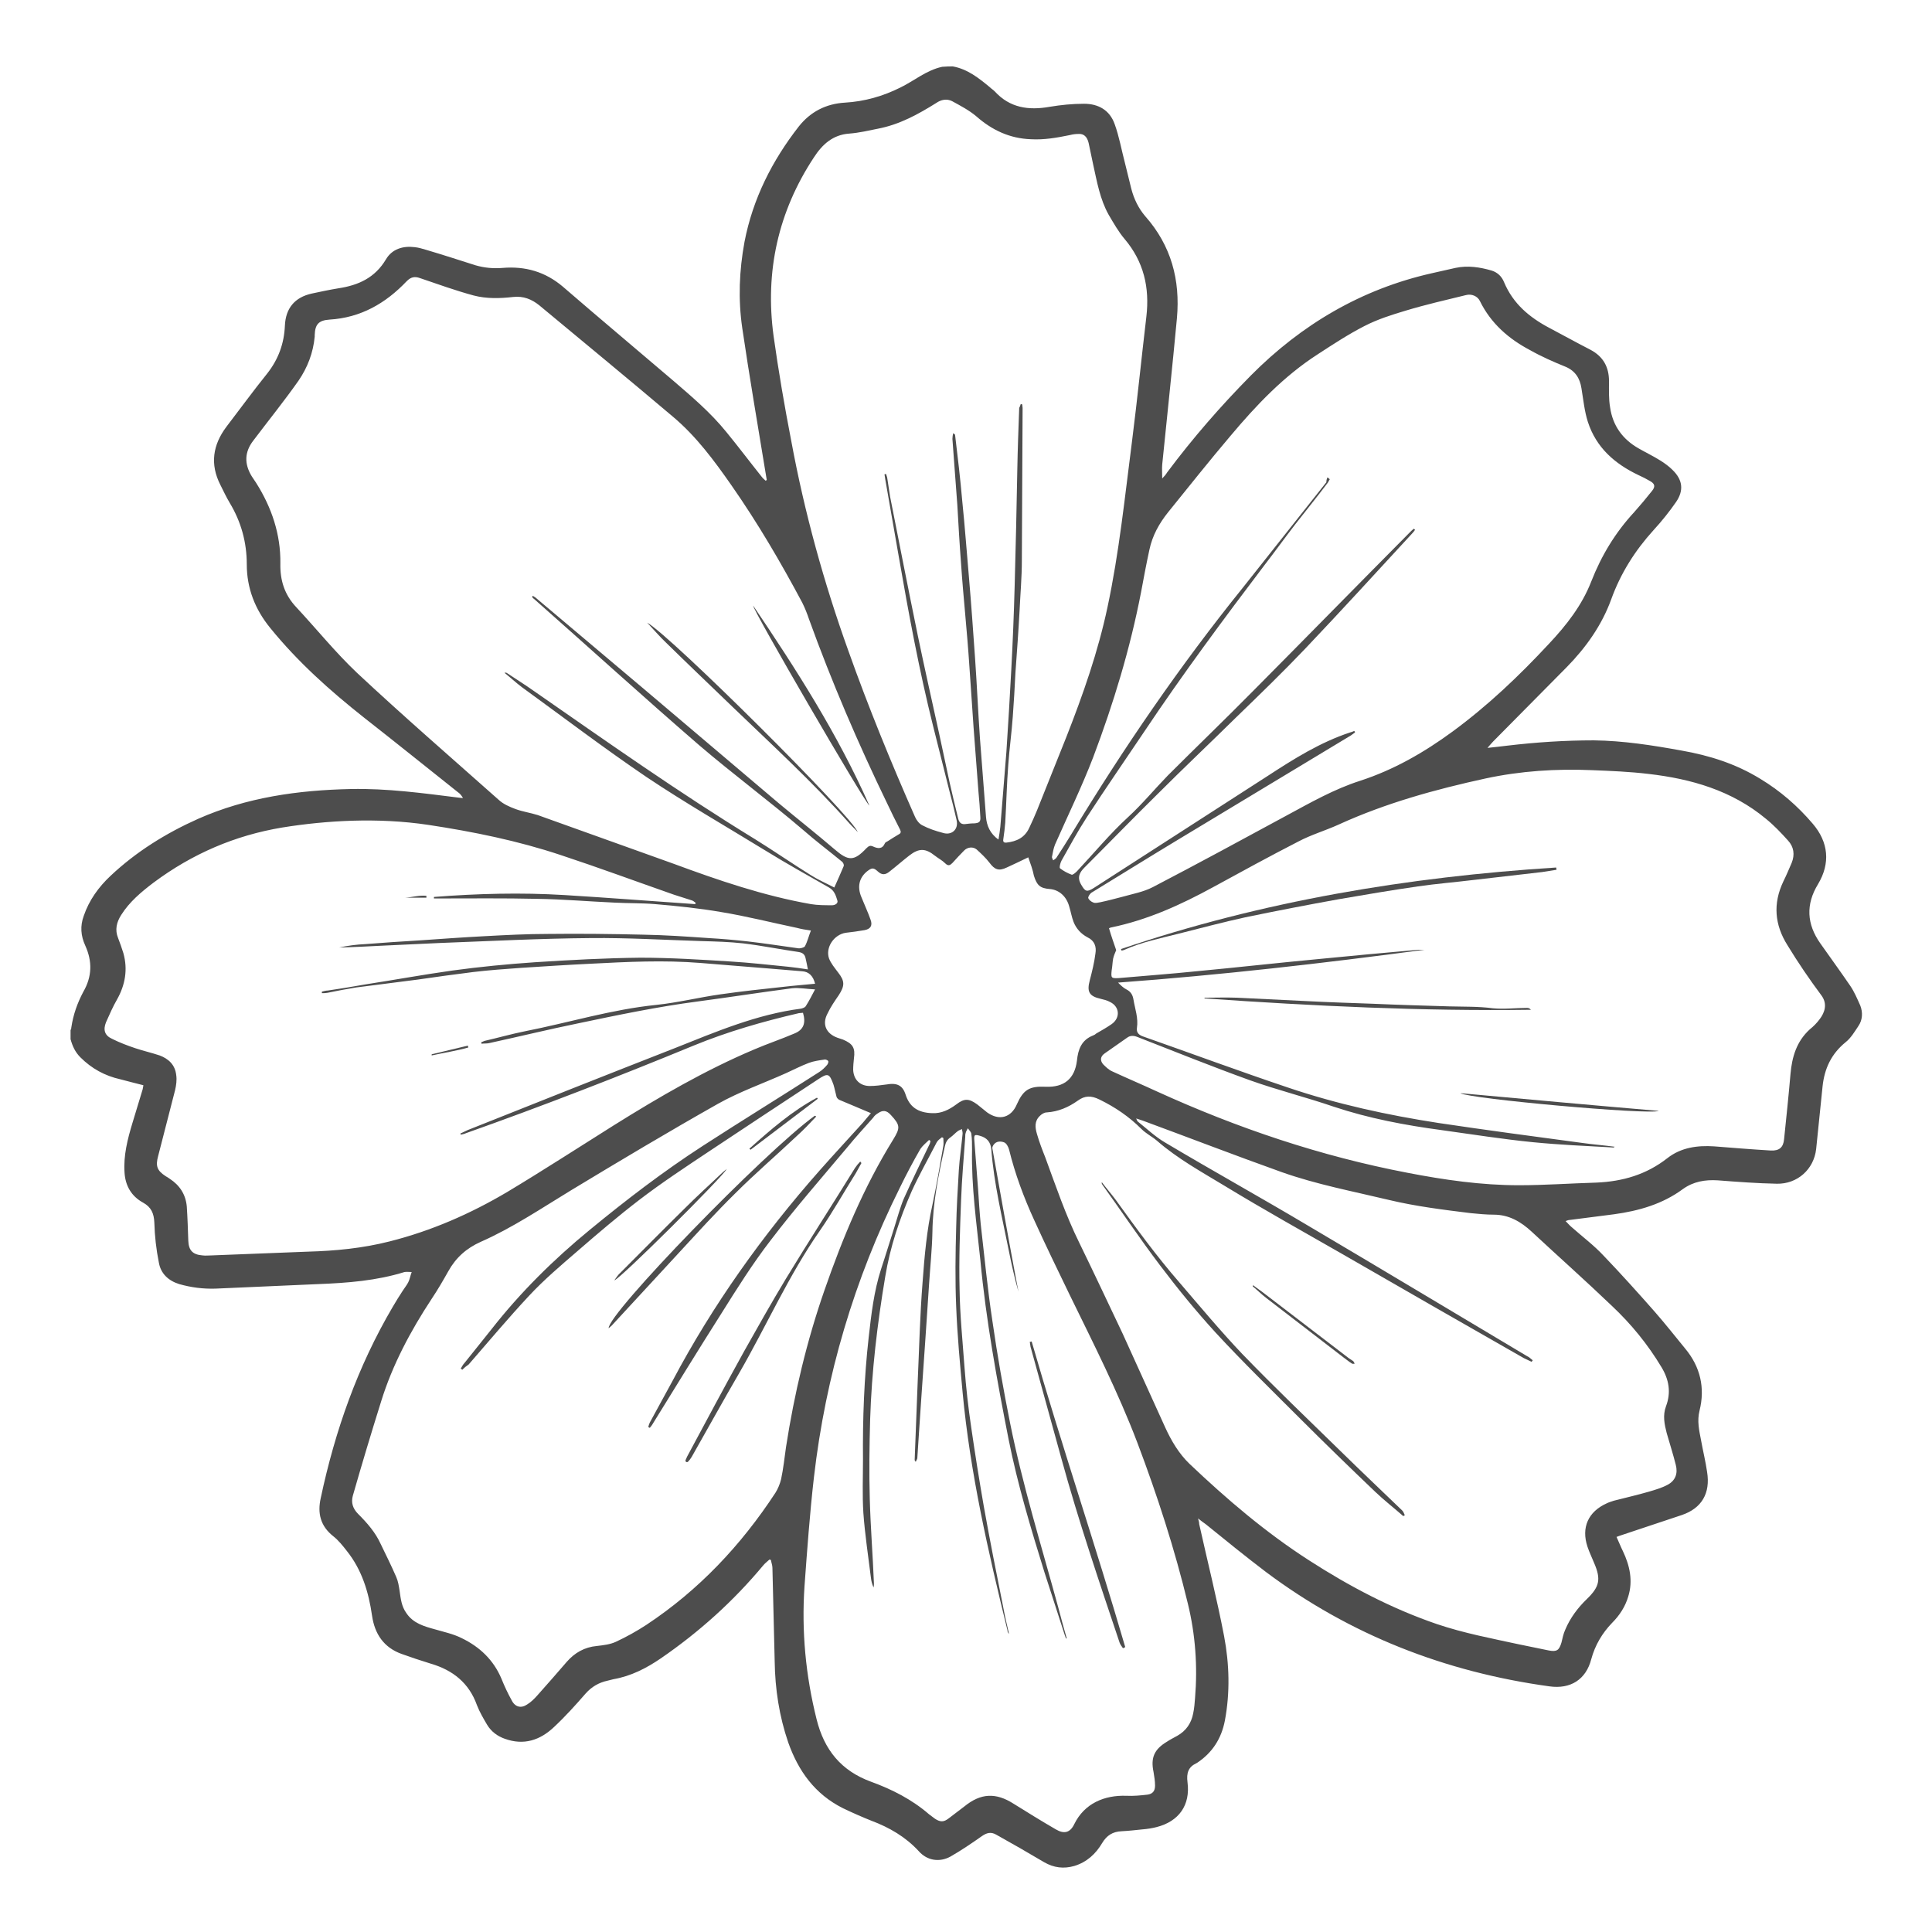 <svg xmlns:xlink="http://www.w3.org/1999/xlink" version="1.1" xmlns="http://www.w3.org/2000/svg" width="300" viewBox="0 0 512 512" height="300" id="Layer_1"><g transform="matrix(1,0,0,1,0,0)" height="100%" width="100%"><g><path stroke-opacity="1" stroke="none" data-original-color="#000000ff" fill-opacity="1" fill="#4d4d4d" d="m252.5 17.6c3.9.7 6.9 3.1 9.8 5.5.4.4.9.7 1.3 1.1 4 4.4 9 5.1 14.6 4.1 3-.5 6-.8 9.1-.8 3.8 0 6.8 1.7 8.1 5.4 1.2 3.3 1.8 6.8 2.7 10.2.6 2.3 1.1 4.6 1.7 6.9.7 2.7 1.9 5.2 3.7 7.3 6.9 7.8 9.3 16.9 8.4 27-1.2 12.9-2.6 25.9-3.9 38.8-.1 1.1 0 2.2 0 3.7.6-.6 1-1.1 1.3-1.6 6.8-9.1 14.2-17.6 22.2-25.7 13.4-13.5 29.3-22.9 48-27.1 2.1-.5 4.1-.9 6.2-1.4 3.3-.7 6.5-.2 9.6.7 1.6.5 2.7 1.6 3.3 3.1 2.4 5.7 6.7 9.3 12 12.1 3.6 1.9 7.2 3.9 10.9 5.8 3.4 1.8 4.9 4.6 4.9 8.3 0 2.4-.1 4.7.3 7 .7 4.8 3.3 8.4 7.5 10.8 1.9 1.1 4 2.1 5.9 3.3 1.1.7 2.2 1.5 3.1 2.4 2.7 2.6 3.1 5.4 1 8.5-1.8 2.6-3.8 5.1-6 7.5-4.9 5.4-8.7 11.4-11.2 18.3s-6.7 12.8-11.8 18c-6.5 6.6-13 13.1-19.5 19.7-.4.4-.8.9-1.5 1.7 2-.2 3.6-.4 5.3-.6 7.6-.9 15.2-1.4 22.9-1.4 7.8.1 15.5 1.3 23.2 2.7 7.4 1.3 14.4 3.5 20.9 7.5 5.3 3.2 9.9 7.2 13.9 11.9 4.2 4.9 4.7 10.5 1.4 16-3.3 5.4-3 10.6.6 15.7 2.6 3.7 5.3 7.4 7.9 11.2 1.1 1.6 1.9 3.5 2.7 5.3.7 1.8.6 3.8-.5 5.4-1 1.5-2 3.2-3.4 4.3-3.8 3.1-5.6 7-6.1 11.7-.6 5.5-1.1 11.1-1.7 16.6-.6 5.4-5 9.3-10.4 9.2-5.2-.1-10.5-.5-15.7-.9-3.3-.2-6.4.3-9.2 2.3-5.4 4-11.7 5.8-18.3 6.7-3.9.5-7.8 1-11.7 1.5-.3 0-.6.1-1.1.3.6.6 1.1 1.2 1.6 1.6 2.8 2.5 5.9 4.8 8.5 7.6 4.6 4.8 9.1 9.8 13.5 14.8 2.8 3.2 5.4 6.5 8.1 9.8 4 4.8 5.3 10.4 3.8 16.4-.7 2.8-.1 5.3.4 7.9.5 2.8 1.2 5.6 1.6 8.4.9 5.6-1.4 9.6-6.7 11.4s-10.6 3.5-15.9 5.3c-.4.1-.8.3-1.4.5.6 1.3 1.1 2.6 1.7 3.8 1.8 3.8 2.7 7.8 1.4 12-.8 2.7-2.3 5-4.3 7-2.6 2.7-4.5 5.9-5.5 9.6-1.4 5.4-5.5 8-11.1 7.2-27.6-3.8-52.8-13.6-75.1-30.3-5.4-4.1-10.7-8.4-16-12.7-.6-.4-1.1-.8-2-1.5.2.7.3 1.1.3 1.5 2.2 9.9 4.7 19.8 6.6 29.7 1.4 7.4 1.6 15 .2 22.4-.9 4.7-3.3 8.5-7.4 11.2-.1 0-.1.1-.2.1-2.1 1-2.6 2.6-2.3 5 .8 6.1-2.3 10.4-8.2 11.9-1.2.3-2.4.5-3.7.6-1.9.2-3.7.4-5.6.5-2.3.1-3.9 1.1-5.1 3.1-1.7 2.9-4.1 5.1-7.4 6.1-2.8.8-5.4.5-8-1-4.2-2.5-8.4-4.9-12.7-7.3-1.4-.8-2.5-.5-3.8.4-2.7 1.9-5.5 3.8-8.3 5.4-2.9 1.6-6.2 1.1-8.4-1.4-3.5-3.8-7.8-6.3-12.6-8.1-2.5-1-5-2.1-7.5-3.3-7.4-3.7-11.8-9.8-14.5-17.4-2.4-7-3.5-14.2-3.6-21.5-.2-8.3-.4-16.5-.6-24.8 0-.7-.3-1.4-.4-2.1-.1 0-.3-.1-.4-.1-.5.5-1.1.9-1.6 1.5-7.9 9.5-17 17.7-27.2 24.7-3.8 2.6-7.9 4.7-12.5 5.5-.5.1-1.1.3-1.6.4-2.3.5-4.2 1.6-5.8 3.4-2.7 3.1-5.4 6.1-8.4 8.9-3.7 3.5-8 4.9-13 3.1-2-.7-3.6-1.9-4.7-3.7-1-1.7-2-3.4-2.7-5.2-2.1-5.9-6.4-9.3-12.2-11-2.6-.8-5.3-1.7-7.8-2.6-4.7-1.7-7.1-5.3-7.8-10.1-.9-6.3-2.7-12.2-6.7-17.2-1.1-1.4-2.2-2.8-3.6-3.9-3.4-2.7-4.2-6.1-3.3-10.1 3.8-17.9 9.8-34.9 19.1-50.7.8-1.4 1.7-2.8 2.6-4.2.5-.8 1.1-1.5 1.5-2.3s.5-1.6.9-2.7c-.7 0-1.3-.1-1.9 0-7.4 2.3-15.1 2.9-22.9 3.2-9.1.4-18.1.8-27.2 1.2-3.3.1-6.4-.3-9.6-1.2-2.9-.9-4.9-2.8-5.4-5.7-.7-3.5-1.1-7-1.2-10.6-.1-2.4-.8-4.1-3-5.3-3.1-1.7-4.7-4.5-4.9-8-.3-4.5.8-8.8 2.1-13.1.9-3 1.8-6 2.7-8.9.1-.3.1-.7.2-1.1-2.1-.5-4.2-1.1-6.2-1.6-4-.9-7.5-2.8-10.5-5.8-1.4-1.4-2.1-3-2.6-4.8 0-.8 0-1.6 0-2.4.1-.2.2-.4.2-.7.5-3.4 1.6-6.5 3.2-9.5 2.3-4 2.4-8 .5-12.2-1.2-2.6-1.4-5.2-.4-7.9 1.4-4.1 3.9-7.6 7.1-10.6 6.8-6.4 14.7-11.3 23.2-15.1 12.9-5.7 26.5-7.6 40.5-7.9 9.6-.2 19.1 1.1 28.7 2.3.3 0 .6.1 1 .1-.4-.7-.8-1.2-1.4-1.6-8.3-6.6-16.5-13.2-24.8-19.7-9.1-7.2-17.6-14.8-24.9-23.8-4-4.9-6.2-10.5-6.2-16.8 0-5.9-1.5-11.3-4.5-16.3-.9-1.5-1.7-3.2-2.5-4.8-2.8-5.5-2-10.6 1.6-15.4 3.6-4.7 7.1-9.5 10.8-14.1 3-3.8 4.5-8 4.7-12.7.2-4.6 2.6-7.5 7.1-8.5 2.3-.5 4.7-1 7.1-1.4 5.3-.8 9.7-2.8 12.6-7.7 1.6-2.7 4.5-3.6 7.6-3.2 1 .1 2 .4 3 .7 4.4 1.3 8.7 2.7 13.1 4.1 2.4.7 4.8.9 7.2.7 6-.5 11.3 1 16 5 9.6 8.3 19.4 16.5 29 24.7 5 4.3 10.1 8.6 14.3 13.8 3.2 3.9 6.2 7.9 9.4 11.9.3.4.7.7 1 1 .1-.1.2-.1.3-.2-.1-.6-.2-1.2-.3-1.8-2.1-12.8-4.3-25.6-6.2-38.5-1.1-7.6-.8-15.2.6-22.8 2.2-11.4 7.3-21.5 14.4-30.6 3.1-3.9 7.2-6 12.2-6.3 5.2-.3 10.1-1.7 14.7-4 3.7-1.8 6.9-4.6 11.1-5.5 1.2-.1 2-.1 2.8-.1zm-111.5 140.6c.1-.1.1-.2.2-.3.3.2.7.4 1 .7 9.6 8.1 19.1 16.1 28.7 24.2 11.8 10 23.6 20 35.4 30 4.9 4.1 10 8.1 14.9 12.3 3.6 3.1 5.1 3.2 8.4-.3.6-.6 1-.8 1.7-.5 1.3.6 2.5.8 3.2-.8.1-.3.5-.4.8-.6.9-.6 1.9-1.2 2.9-1.8.6-.3.6-.7.3-1.3-1.2-2.3-2.3-4.6-3.4-6.9-7.7-15.9-14.7-32.2-20.7-48.8-.5-1.5-1.1-3-1.8-4.4-5.7-10.7-11.8-21.1-18.7-31-4.6-6.6-9.4-13.1-15.6-18.3-11.7-9.9-23.6-19.7-35.4-29.5-2-1.6-4.2-2.5-6.9-2.2-3.5.4-7.1.5-10.5-.4-4.8-1.3-9.5-3-14.2-4.6-1.4-.5-2.4-.3-3.5.8-5.6 5.9-12.2 9.7-20.5 10.2-2.9.2-3.8 1.3-3.9 4.1v.4c-.4 4.3-1.9 8.2-4.3 11.7-3.8 5.4-8 10.6-12 15.9-2.3 3-2.4 6.1-.4 9.4.4.6.8 1.2 1.2 1.8 4.1 6.5 6.5 13.6 6.4 21.3-.1 4.5 1.1 8.3 4.2 11.6 5.4 5.8 10.4 12 16.1 17.4 12.3 11.5 25 22.5 37.6 33.7 1.2 1.1 2.8 1.8 4.4 2.4 1.9.7 4 1 5.9 1.6l36 12.9c11.9 4.4 23.9 8.5 36.4 10.7 1.8.3 3.7.3 5.6.3.8 0 1.7-.5 1.4-1.3-.4-1.3-.8-2.6-2.2-3.4-5.6-3.2-11.2-6.3-16.7-9.7-10.6-6.5-21.4-12.7-31.7-19.6-11.2-7.6-22-15.8-33-23.8-1.6-1.2-3.1-2.6-4.6-3.8.3-.1.6 0 .7.1 2.4 1.6 4.8 3.1 7.2 4.8 19.3 13.4 38.4 26.9 58.5 39.2 5 3.1 9.9 6.5 14.9 9.6 1.9 1.2 4 2.1 6.1 3.2.9-2 1.7-3.8 2.5-5.7.1-.3-.1-.8-.4-1.1-3.4-2.8-7-5.5-10.3-8.4-9-7.7-18.6-14.8-27.6-22.5-14.8-12.8-29.2-25.9-43.8-38.8-.2-.1-.3-.3-.5-.5zm154.8 93.6c-.3.7-.6 1.4-.8 2.2-.2 1.1-.2 2.1-.4 3.2-.2 2-.1 2.1 1.9 2 6.8-.6 13.7-1.1 20.5-1.8 10.7-1 21.3-2.2 32-3.2 9-.9 17.9-1.7 26.9-2.5h1.6c-27 3.6-54 6.7-81.2 8.7.7.7 1.4 1.4 2.2 1.8 1.2.6 1.7 1.5 1.9 2.8.4 2.4 1.3 4.8.9 7.4-.2 1.2.5 1.9 1.7 2.3 12.8 4.5 25.5 9.2 38.3 13.5 13 4.4 26.3 7.3 39.9 9.4 12.7 1.9 25.5 3.6 38.2 5.3 2.8.4 5.6.6 8.5 1-.2.2-.3.2-.3.2-7.1-.4-14.2-.7-21.3-1.4-8.1-.8-16.2-2.1-24.2-3.2-9.7-1.3-19.3-3.1-28.6-6.2-7.3-2.5-14.9-4.4-22.2-7-10-3.6-19.9-7.6-29.9-11.5-1-.4-1.9-.4-2.7.2-2 1.4-4 2.8-6 4.2-1.1.8-1.2 1.8-.4 2.8.7.7 1.5 1.5 2.4 1.9 3.9 1.8 7.9 3.5 11.8 5.3 21.5 9.8 43.5 17.2 66.5 21.6 9.8 1.9 19.6 3.3 29.5 3.3 6.9 0 13.7-.5 20.6-.7 6.9-.3 13.2-2.1 18.8-6.5 3.6-2.8 7.9-3.4 12.4-3.1 5 .4 10 .8 15 1.1 2.2.1 3.3-.8 3.5-3 .6-5.8 1.2-11.5 1.7-17.3.4-4.5 1.6-8.6 5.1-11.8 1-.8 1.9-1.7 2.7-2.8 1.2-1.6 2.1-3.9.4-6.2-3.2-4.3-6.2-8.7-9-13.3-3.4-5.4-3.9-11-1.1-16.9.8-1.6 1.5-3.3 2.2-4.9.9-2.2.6-4.3-1-6-1.8-2-3.7-4-5.8-5.7-9-7.5-19.8-10.6-31.1-11.9-5-.6-10-.8-15-1-9.5-.4-18.9.2-28.2 2.2-13.3 2.9-26.4 6.5-38.9 12.2-3.5 1.6-7.3 2.7-10.7 4.5-7.6 3.9-15.1 8-22.6 12.1-8.6 4.7-17.4 8.7-27.1 10.7-.1 0-.3.1-.5.2.6 2.1 1.3 4 1.9 5.8zm-79.8 8.9c-.5-2.1-1.7-3.2-3.4-3.3-2.8-.2-5.6-.5-8.4-.7-6.2-.5-12.3-1-18.5-1.5-9.8-.8-19.5-.3-29.2.2-6.2.3-12.4.7-18.5 1.1-4.2.3-8.4.6-12.6 1.1-4.9.6-9.8 1.3-14.7 2-5.5.7-10.9 1.4-16.4 2.1-2.5.4-5 .9-7.5 1.4-.5.1-1 .1-1.5.1 0-.1 0-.3 0-.4.5-.1 1-.3 1.6-.3 3.3-.5 6.5-1 9.8-1.6 7.7-1.2 15.4-2.6 23.2-3.7 7.3-1 14.6-1.7 21.9-2.2 9.3-.6 18.6-1.1 27.9-1.2 7.9 0 15.9.5 23.8 1 5.1.3 10.3.9 15.4 1.4 1.7.2 3.4.4 5.2.7-.2-1.1-.4-2-.6-2.9-.2-1-.7-1.5-1.8-1.7-4.9-.7-9.8-1.7-14.8-2.3-3.6-.4-7.3-.5-10.9-.6-9.8-.3-19.6-.9-29.4-.8-13.3.1-26.7.8-40 1.3-5 .2-10 .5-15 .7-3.9.2-7.8.4-11.7.5 2.3-.5 4.6-.8 6.9-.9 4.9-.4 9.7-.7 14.6-1 5.7-.4 11.3-.8 17-1.1 5.6-.3 11.3-.6 16.9-.6 8.4-.1 16.9 0 25.3.2 5.7.1 11.5.5 17.2.9 3.5.2 7 .5 10.5.9 4.4.5 8.8 1.2 13.2 1.8.6.1 1.6-.2 1.8-.5.7-1.3 1-2.7 1.6-4.2-1.4-.2-2.6-.4-3.7-.7-6.7-1.4-13.4-3.1-20.1-4.2-5.8-1-11.6-1.6-17.5-2.1-3.6-.3-7.2-.2-10.8-.4-6.8-.3-13.6-.9-20.5-1-8.7-.2-17.4-.1-26-.1-.4 0-.9 0-1.3 0 0-.1 0-.2 0-.4 11.5-.9 23.1-1.2 34.6-.5s23 1.6 34.6 2.4c.1-.1.1-.2.2-.3-.4-.3-.7-.6-1.1-.7-1.5-.5-3.1-1-4.7-1.5-10-3.5-20-7.2-30-10.5-11.4-3.8-23.2-6.2-35.1-8-6.7-1-13.4-1.3-20.2-1.1-6.2.2-12.3.8-18.5 1.8-12.6 2.1-23.9 7-34.1 14.6-3.3 2.5-6.4 5.1-8.6 8.6-1.2 1.9-1.7 3.9-.8 6.1.5 1.3 1 2.7 1.4 4 1.2 4.3.5 8.4-1.7 12.3-1.1 1.9-2 4-2.9 6-.8 2-.4 3.5 1.6 4.4 2 1 4.1 1.8 6.2 2.5s4.3 1.2 6.4 1.9c2.4.9 4.1 2.5 4.4 5.2.2 1.3 0 2.7-.3 4-1.5 5.8-3 11.7-4.5 17.5-.7 2.6-.3 3.8 2 5.3.4.2.8.5 1.1.7 2.6 1.7 4.2 4.1 4.5 7.3.2 3 .3 6.1.4 9.1.1 2.6 1.2 3.7 3.8 3.9.8.1 1.5 0 2.3 0 8.5-.3 17.1-.7 25.6-1 7.3-.2 14.5-.9 21.6-2.7 11.1-2.8 21.4-7.3 31.2-13.1 9.5-5.7 18.9-11.8 28.3-17.7 12-7.5 24.2-14.6 37.2-20.1 3.5-1.5 7.1-2.7 10.6-4.2 2.5-1 3.1-2.8 2.3-5.5-.4 0-.8.1-1.1.1-9.5 2.2-18.9 4.9-27.9 8.6-19.9 8.2-40 16-60.3 23.2-.4.2-.9.3-1.4.4 0-.1-.1-.2-.1-.3.6-.3 1.3-.6 1.9-.9 18.3-7.3 36.7-14.6 55.1-21.8 10.8-4.3 21.6-8.9 33.3-10.4.4-.1 1-.3 1.2-.6.9-1.4 1.6-2.8 2.5-4.5-2.2-.1-4.2-.5-6.1-.3-8.4 1.1-16.7 2.4-25 3.5-10.7 1.4-21.2 3.6-31.7 5.8-7.8 1.6-15.6 3.5-23.4 5.2-.7.2-1.5.1-2.2.2 0-.1 0-.3-.1-.4.4-.1.7-.3 1.1-.4 3.5-.8 7-1.8 10.5-2.5 11.7-2.3 23-5.8 34.9-7 5.7-.6 11.3-2 17-2.8 5.6-.8 11.2-1.4 16.8-2 2.5-.3 5.3-.5 8.2-.8zm54.5-153.6c.1 0 .3 0 .4.1 0 .3.1.6.1.9-.1 13.5-.1 27-.2 40.5 0 4.4-.4 8.8-.6 13.2-.3 5.5-.7 11-1.1 16.5-.2 3.9-.4 7.7-.7 11.6-.3 4.3-.9 8.5-1.2 12.8-.4 5.1-.5 10.2-.8 15.3-.1 1.4-.3 2.9-.5 4.3-.1.5-.1 1.1.8 1 2.7-.3 4.9-1.3 6.1-4 .7-1.5 1.4-3 2-4.5 2.6-6.5 5.2-13 7.8-19.5 4.4-11.2 8.4-22.6 10.9-34.4 3.1-14.5 4.6-29.3 6.5-44 1.4-11 2.5-22 3.8-33 .9-7.7-.7-14.6-5.8-20.6-1.6-1.9-2.9-4.2-4.2-6.4-2.3-4.1-3.1-8.8-4.1-13.3-.4-1.9-.8-3.8-1.2-5.7-.4-1.7-1.3-2.5-2.7-2.4-.8 0-1.5.1-2.3.3-3.4.7-6.8 1.3-10.3 1.1-5.6-.2-10.3-2.4-14.5-6.1-1.9-1.6-4.2-2.8-6.4-4-1.4-.7-2.9-.4-4.2.5-4.8 3-9.7 5.7-15.4 6.8-2.5.5-5 1.1-7.6 1.3-4.4.3-7.2 2.9-9.4 6.3-9.5 14.4-13 30.3-10.7 47.3 1.3 9.3 2.9 18.6 4.7 27.9 3.5 18.9 8.6 37.4 15.1 55.5 5.3 14.9 11.3 29.6 17.7 44.1.4.9 1.1 1.8 1.9 2.2 1.7.9 3.5 1.5 5.4 2 2.4.8 4.3-.9 3.7-3.4-.6-2.6-1.2-5.1-1.9-7.7-1.4-5.7-2.9-11.4-4.3-17.1-3.7-14.8-6.5-29.9-9.1-44.9-1.2-6.9-2.4-13.7-3.6-20.6-.1-.4-.1-.9-.2-1.3.1 0 .2-.1.4-.1.1.3.2.6.3.9.3 1.7.5 3.5.8 5.2 2.4 12.2 4.8 24.4 7.3 36.6 1.8 8.7 3.8 17.5 5.7 26.2.9 4.2 1.8 8.4 2.7 12.6.7 3.2 1.5 6.4 2.3 9.7.2.9.6 1.7 1.8 1.6.8-.1 1.6-.2 2.5-.2 1.3-.1 1.7-.4 1.6-1.7-.1-2.2-.3-4.5-.5-6.7-.4-5.7-.9-11.4-1.3-17.1-.4-5.4-.7-10.8-1.1-16.1-.3-4.6-.7-9.2-1.1-13.7s-.8-8.9-1.1-13.4c-.4-5.2-.7-10.4-1-15.7-.4-5.8-.9-11.6-1.3-17.5 0-.5.1-1 .2-1.5.3.2.4.3.5.4.7 5.8 1.4 11.7 1.9 17.5.7 6.8 1.2 13.7 1.8 20.5.6 7 1.1 14.1 1.6 21.2s.8 14.2 1.3 21.3c.5 6.9 1.1 13.9 1.6 20.8.2 2.4 1.1 4.4 3.3 6 .2-1.2.4-2.3.5-3.4.5-6.6 1.1-13.2 1.6-19.8.5-7.3.9-14.5 1.3-21.8.4-7.5.7-14.9.9-22.4.3-10.3.5-20.5.7-30.8.1-5.4.3-10.8.5-16.2.1-.2.3-.6.4-1zm135.7 253.4c-.1.1-.2.2-.3.4-.7-.3-1.4-.7-2.1-1-16.1-9.2-32.2-18.4-48.3-27.7-10.3-5.9-20.7-11.7-30.9-17.9-6.1-3.7-12.5-7.2-18-12-1.3-1.1-2.9-1.9-4.1-3.1-3.3-3.3-7-5.8-11.1-7.8-2.2-1.1-3.9-1.1-5.8.3-2.4 1.7-5.1 2.9-8.2 3.1-.6 0-1.3.4-1.8.9-1.5 1.4-1.3 3.1-.8 4.8.6 2.1 1.4 4.2 2.2 6.2 2.8 7.6 5.4 15.3 9 22.6 3.9 8 7.7 16.1 11.5 24.1 3.8 8.3 7.5 16.6 11.3 24.9 1.6 3.5 3.6 6.9 6.4 9.6 9.9 9.4 20.2 18.2 31.7 25.6 10.7 6.9 21.9 12.8 33.9 16.9 7.1 2.4 14.5 3.8 21.9 5.4 2.6.5 5.2 1.1 7.8 1.6 2.1.4 2.7-.1 3.3-2.1.3-1.2.5-2.3 1-3.4 1.3-3.1 3.3-5.8 5.8-8.2 3.3-3.2 3.7-5.2 1.9-9.4-.6-1.5-1.3-2.9-1.8-4.4-1.7-5.1.2-9.3 5.1-11.5.6-.3 1.3-.5 1.9-.7 3.1-.8 6.2-1.5 9.3-2.4 1.7-.5 3.4-1 4.9-1.8 2.1-1.1 2.8-3 2.2-5.3-.7-2.8-1.6-5.6-2.4-8.4-.6-2.3-1.1-4.7-.2-7.1 1.4-3.7.8-7.1-1.2-10.4-3.6-6-8-11.4-13.1-16.2-7-6.7-14.2-13.1-21.3-19.7-2.8-2.6-6-4.5-10-4.5-2 0-4.1-.2-6.1-.4-7.3-.9-14.6-1.8-21.7-3.5-9.6-2.3-19.2-4.1-28.5-7.4-12.3-4.4-24.5-9.1-36.7-13.6-.5-.2-1-.3-1.8-.6.2.5.3.7.4.8 2.4 1.9 4.7 4.1 7.3 5.6 12.6 7.5 25.4 14.6 38 22.1 19.3 11.4 38.6 23 57.9 34.5.5.2 1 .7 1.5 1.1zm-54.4-234c.2.2.4.3.6.5-.2.3-.3.6-.5.9-2.8 3.7-5.7 7.3-8.6 11-2.7 3.5-5.3 7.1-8 10.6-11 14.5-21.9 29.2-32 44.3-5.1 7.6-10.3 15.1-15.3 22.8-2.4 3.7-4.5 7.6-6.7 11.5-.3.6-.6 1.7-.4 2 .9.7 2 1.3 3.1 1.7.3.1 1-.5 1.4-.9 4.5-4.8 8.7-9.9 13.6-14.4 3.7-3.4 7-7.4 10.5-11 7.5-7.5 15.2-14.9 22.7-22.5 13.9-14 27.6-28 41.5-42 .3-.3.6-.6 1-.9.1.1.2.2.3.3-.2.3-.4.6-.7.9-9.4 10.2-18.8 20.5-28.4 30.6-5.9 6.2-12.1 12.2-18.3 18.2-6.9 6.8-14 13.5-20.9 20.4-6.5 6.4-12.8 12.9-19.3 19.4-1.3 1.3-2 2.6-.9 4.5s1.5 2.1 3.4.9c15.4-9.9 30.7-19.8 46.1-29.7 6.9-4.5 13.9-8.9 21.8-11.5.4-.1.7-.2 1.1-.4.1.1.1.2.2.4-.4.3-.7.5-1.1.8-15.2 9.2-30.4 18.3-45.6 27.5-7.8 4.7-15.5 9.5-23.2 14.2-.4.3-.9 1.1-.8 1.4.2.5.8 1 1.4 1.2.5.2 1.2 0 1.8-.1 1.9-.4 3.8-.9 5.7-1.4 2.8-.8 5.7-1.3 8.2-2.6 11.9-6.2 23.7-12.6 35.5-19 6.3-3.4 12.6-7 19.5-9.2 8.9-2.9 16.9-7.5 24.4-13 9.4-6.9 17.7-14.8 25.6-23.3 4.6-4.9 8.7-10.1 11.2-16.5 2.7-6.9 6.4-13 11.4-18.4 1.6-1.8 3.2-3.7 4.7-5.6.9-1.1.8-1.9-.5-2.6-1-.6-2-1.1-3.1-1.6-6.3-3-11.2-7.3-13.4-14.1-.9-2.8-1.2-5.9-1.7-8.9-.4-2.6-1.6-4.6-4.2-5.7-3.2-1.3-6.4-2.7-9.4-4.4-5.7-3-10.4-7.1-13.3-13-.6-1.3-2.2-2-3.7-1.6-5.3 1.3-10.6 2.5-15.9 4.1-3.7 1.1-7.5 2.3-11 4.1-4.3 2.2-8.4 4.9-12.4 7.5-9 5.8-16.3 13.5-23.1 21.6-5.6 6.6-11 13.4-16.5 20.2-2.4 3-4.2 6.2-5 10-.8 3.7-1.5 7.4-2.2 11.2-2.9 15-7.3 29.5-12.7 43.8-3 7.8-6.7 15.4-10.1 23.1-.4 1-.6 2.1-.8 3.2-.1.3.2.7.3 1 .3-.2.6-.4.8-.6 1.4-2.1 2.7-4.2 4-6.3 13.8-22.8 28.8-44.7 45.5-65.4 7.4-9.3 14.7-18.6 22.1-27.9 0-.5.1-.9.3-1.3zm-229.3 236.5c-.1-.1-.2-.2-.4-.3.3-.5.6-1.1 1-1.5 2.4-3 4.8-6 7.2-9 7.6-9.7 16.4-18.4 25.9-26.2 9.6-7.9 19.5-15.5 30-22.3 10.2-6.6 20.6-13 30.9-19.6.8-.5 1.5-1.2 2.1-1.9.2-.2.4-.8.3-1s-.7-.5-1-.4c-1.4.2-2.9.4-4.2.9-2.1.8-4 1.8-6 2.7-6 2.7-12.3 4.9-18 8.1-13.1 7.4-26 15.1-38.9 22.9-7.9 4.8-15.6 10-24 13.7-3.8 1.7-6.6 4.2-8.6 7.8-1.4 2.5-2.8 4.9-4.4 7.3-5.6 8.5-10.4 17.5-13.4 27.2-2.6 8.3-5.1 16.6-7.5 25-.5 1.8 0 3.4 1.4 4.8 2.4 2.4 4.6 4.9 6 8 1.4 2.9 2.8 5.7 4.1 8.7.5 1.1.7 2.4.9 3.7.3 2.1.5 4.1 1.8 5.9 1.8 2.7 4.7 3.5 7.6 4.3 2.4.7 4.8 1.2 7 2.3 4.8 2.3 8.5 5.8 10.6 10.8.8 2 1.7 3.9 2.7 5.7.9 1.8 2.5 2.2 4.1 1.1 1-.6 1.9-1.5 2.7-2.4 2.6-2.9 5.2-5.9 7.8-8.9 2.1-2.4 4.7-3.9 8-4.2 1.7-.2 3.5-.4 5-1.1 2.8-1.3 5.5-2.8 8.1-4.5 13.9-9.2 25.1-21.1 34.2-35 .7-1.1 1.2-2.4 1.5-3.6.6-2.8.9-5.7 1.3-8.5 2.2-14.2 5.5-28.1 10.2-41.6 4.8-13.8 10.4-27.3 18.2-39.9 1.9-3.1 1.9-3.8-.6-6.5 0 0-.1-.1-.1-.1-1-1.1-2-1.3-3.3-.4-.5.3-1 .7-1.3 1.2-2.3 2.6-4.7 5.2-6.9 7.9-6.8 8.1-13.8 16.1-20.2 24.5-4.8 6.2-9 12.9-13.2 19.6-6.1 9.6-12.1 19.4-18.1 29.1-.2.4-.5.7-.8 1.1-.1-.1-.2-.1-.4-.2.1-.4.2-.8.4-1.2 2-3.7 4-7.3 6-11 10.7-20.2 23.9-38.7 39-55.8 3.8-4.3 7.7-8.5 11.5-12.7.7-.8 1.3-1.6 2.1-2.5-2.9-1.2-5.6-2.4-8.3-3.5-.3-.1-.7-.5-.8-.8-.3-1.1-.5-2.2-.8-3.2-1.1-3.1-1.5-3.2-4.2-1.4-9.6 6.3-19.1 12.6-28.6 18.9-6.3 4.2-12.7 8.4-18.7 13-5.6 4.3-11 8.9-16.3 13.5-4.4 3.8-8.9 7.6-12.9 11.9-5.5 5.9-10.7 12.1-16 18.2-.6.4-1.2.9-1.7 1.4zm160.2 71.2c-.1 0-.1 0-.2 0-.1-.3-.2-.5-.3-.8-1.8-5.6-3.6-11.1-5.4-16.7-3.6-11.6-7.1-23.2-9.5-35.2-3.1-15.8-6-31.6-7.5-47.6-1-9.7-2.4-19.4-2.2-29.3 0-1.4 0-2.8-.2-4.2-.1-.5-.6-.9-.9-1.4-.2.4-.5.8-.6 1.3-.1.3-.1.6-.1 1-.4 5.6-.9 11.1-1.1 16.7-.3 7.9-.6 15.8-.4 23.7.1 6.9.8 13.7 1.3 20.6.4 5.4 1 10.7 1.8 16.1 1 6.9 2.1 13.8 3.3 20.7 1.6 9 3.4 18 5.2 27 .4 2.3 1 4.6 1.5 6.9-.3-.3-.4-.6-.4-.9-5.1-20.8-9.9-41.7-11.9-63.1-.7-7.6-1.4-15.1-1.7-22.7-.3-7-.2-14.1 0-21.1.1-5 .4-10.1.7-15.1.2-3.2.7-6.4 1-9.7 0-.4-.1-.8-.2-1.2-.3.2-.7.3-1 .5-.7.5-1.3 1.2-2 1.7-.9.6-1.3 1.4-1.5 2.4-1.7 7.5-3.2 15-3.3 22.7-.1 4.7-.6 9.3-.9 14-.3 5-.7 10-1 14.9-.4 5.3-.7 10.6-1.1 15.9-.3 5-.7 10-1 15.1 0 .3-.3.6-.4 1-.3-.3-.3-.4-.3-.6.3-6.9.5-13.8.8-20.7.4-8.8.6-17.6 1.3-26.4.5-6.8 1.1-13.7 2.6-20.4 1.1-5.2 2-10.4 2.9-15.7.1-.6 0-1.3 0-2-.1-.1-.3-.2-.4-.2-.5.4-1.1.8-1.4 1.4-2.2 4.3-4.6 8.5-6.6 12.9-3.2 7.3-5.7 14.7-7 22.6-2.1 12.5-3.6 25.1-4 37.8-.2 7-.3 14.1-.1 21.1.2 7.5.8 14.9 1.1 22.4 0 .4 0 .7-.1 1.1-.4-.9-.6-1.7-.7-2.6-.7-5.7-1.6-11.5-2-17.2-.3-4.7-.1-9.4-.1-14.1-.1-10.8.3-21.6 1.5-32.3.7-6.2 1.4-12.3 3.3-18.2 1.2-3.6 2.3-7.3 3.5-11 .8-2.5 1.5-5.2 2.5-7.6 2.2-4.9 4.6-9.8 6.9-14.6.1-.2.1-.5.2-.7-.1-.1-.2-.2-.4-.3-.8.8-1.7 1.5-2.3 2.4-1.9 3.3-3.7 6.7-5.4 10.2-12.1 24.3-19.7 49.9-22.8 76.8-1.1 9.6-1.8 19.3-2.5 28.9-.8 11.9.3 23.6 3.2 35.2 2 8.1 6.5 13.7 14.5 16.6 5.5 2 10.8 4.7 15.3 8.6.5.4 1.1.8 1.6 1.2 1.4.9 2.3.9 3.6-.1 1.4-1.1 2.8-2.1 4.2-3.2 4.3-3.5 8.3-3.7 13-.7 3.7 2.3 7.4 4.6 11.2 6.8 2.2 1.3 3.8.9 4.9-1.4 2.7-5.5 8-7.7 13.8-7.5 1.9.1 3.8-.1 5.6-.3 1.4-.2 2-1 2-2.4 0-1.2-.2-2.4-.4-3.6-.8-3.8.2-6 3.5-8 .9-.6 1.9-1.1 2.8-1.6 2.3-1.3 3.7-3.3 4.2-5.9.3-1.4.4-2.8.5-4.1.7-8.4.1-16.8-1.9-25-3.5-14.5-8.1-28.7-13.4-42.7-5.1-13.4-11.6-26.2-17.9-39.1-3.2-6.6-6.4-13.2-9.4-19.8-2.8-6.1-5.1-12.3-6.7-18.8-.2-.7-.7-1.7-1.4-1.9-.9-.3-2-.3-2.7.7-.2.3-.4.7-.3 1 2 11.2 4 22.5 6.1 33.7.3 1.4.5 2.8.8 4.2-1-3.5-1.8-7.1-2.5-10.6-1.8-9-4-18-4.7-27.2-.2-1.9-1.2-3-3-3.5-1.4-.4-1.6-.3-1.5 1.1.3 4.3.7 8.6 1 13 .2 3.1.4 6.2.7 9.3 1 8.6 1.8 17.2 3.1 25.7 1.3 9.1 2.9 18.1 4.7 27.1 3.3 16.4 8.3 32.5 12.7 48.6.7 2.7 1.5 5.6 2.3 8.4zm-10.2-207c-2.1 1-3.9 1.9-5.7 2.7-2.1 1-3.2.6-4.6-1.3-1-1.3-2.2-2.4-3.4-3.5-1-.8-2.4-.6-3.3.3-1.1 1.1-2.1 2.2-3.1 3.3-.6.6-1.1.9-1.9.1s-1.8-1.3-2.7-2c-2.5-2-4.2-2.1-6.8-.1-1.8 1.4-3.5 2.9-5.3 4.3-1.1.9-2 .9-3 0-1.2-1.1-1.6-1.1-2.9-.1-2.1 1.7-2.7 4.1-1.5 6.9.8 2 1.7 3.9 2.4 5.9.6 1.6 0 2.5-1.6 2.8-1.7.3-3.3.5-5 .7-3.1.5-5.4 3.9-4.4 6.8.5 1.3 1.5 2.5 2.4 3.7 1.8 2.3 1.8 3.5.2 6-1.1 1.6-2.2 3.2-3 4.9-1.5 2.8-.4 5.3 2.6 6.4.5.2 1 .3 1.5.5 2.6 1.1 3.3 2.2 2.9 5-.1 1-.2 2-.2 3 .1 2.6 1.8 4.3 4.4 4.3 1.5 0 2.9-.2 4.4-.4 2.8-.5 4.3.2 5.1 2.7 1 3.1 3.1 4.8 7.1 4.9 2.4.1 4.4-.9 6.3-2.3 2.2-1.7 3.4-1.6 5.6 0 .9.7 1.7 1.4 2.6 2.1 3.2 2.3 6.4 1.4 7.9-2.2 1.7-3.8 3.3-4.8 7.6-4.6 4.9.2 7.7-2.1 8.3-6.9.3-3 1.2-5.5 4.3-6.7.3-.1.6-.3.8-.5 1.4-.8 2.8-1.6 4.1-2.5 2.4-1.7 2.1-4.7-.5-5.9-.7-.4-1.6-.6-2.4-.8-3.1-.7-3.7-1.9-2.9-4.9.6-2.3 1.2-4.7 1.5-7.1.3-1.8-.2-3.4-2.1-4.3-1.7-.9-3-2.3-3.7-4.1-.5-1.3-.7-2.6-1.1-3.9-.7-2.8-2.7-4.6-5.2-4.8-2.6-.2-3.4-1-4.2-3.5-.3-1.6-.9-3.2-1.5-4.9z"></path><path stroke-opacity="1" stroke="none" data-original-color="#000000ff" fill-opacity="1" fill="#4d4d4d" d="m199.6 160.5c11.4 16.9 22.4 34 30.8 53-1.4-1.1-31-52-30.8-53z"></path><path stroke-opacity="1" stroke="none" data-original-color="#000000ff" fill-opacity="1" fill="#4d4d4d" d="m171.5 165c6.4 3.6 54.4 51.4 55.8 55.5-.7-.8-1.5-1.5-2.2-2.3-9.7-10.9-20.5-20.8-31-30.9-5.9-5.7-11.8-11.3-17.6-17-1.7-1.6-3.3-3.5-5-5.3z"></path><path stroke-opacity="1" stroke="none" data-original-color="#000000ff" fill-opacity="1" fill="#4d4d4d" d="m297.1 251.5c37.4-12.7 76-19.1 115.3-21.6 0 .2.1.4.1.6-1.3.2-2.5.4-3.8.6-6.1.7-12.1 1.4-18.2 2.1-4.9.6-9.9 1-14.7 1.7-7 1-14 2.2-21 3.4-8.3 1.5-16.6 3.1-24.8 4.8-6 1.3-11.9 2.9-17.9 4.4-4.8 1.2-9.6 2.2-14.1 4.2-.2.1-.5.2-.8.2-.1-.2-.1-.3-.1-.4z"></path><path stroke-opacity="1" stroke="none" data-original-color="#000000ff" fill-opacity="1" fill="#4d4d4d" d="m319.2 264.4c2.9 0 5.7-.1 8.6 0 6.1.3 12.3.6 18.4.9 5.8.3 11.7.5 17.5.7 6.8.3 13.6.5 20.4.7 3.8.1 7.7 0 11.5.5 3.1.3 6-.1 9.1-.1.3 0 .7.1 1 .5-28.9.4-57.6-1-86.4-3-.1 0-.1-.1-.1-.2z"></path><path stroke-opacity="1" stroke="none" data-original-color="#000000ff" fill-opacity="1" fill="#4d4d4d" d="m439.6 294.4c-2.5 1.1-50.3-3.2-52.6-4.7 17.5 1.6 35 3.2 52.6 4.7z"></path><path stroke-opacity="1" stroke="none" data-original-color="#000000ff" fill-opacity="1" fill="#4d4d4d" d="m114.4 279.4c3.2-.8 6.4-1.5 9.6-2.3 0 .2.1.4.1.5-3.2.9-6.5 1.4-9.7 2.1 0-.1 0-.2 0-.3z"></path><path stroke-opacity="1" stroke="none" data-original-color="#000000ff" fill-opacity="1" fill="#4d4d4d" d="m113 237.9c-1.9 0-3.8 0-5.7 0 1.9-.1 3.8-.7 5.7-.5z"></path><path stroke-opacity="1" stroke="none" data-original-color="#000000ff" fill-opacity="1" fill="#4d4d4d" d="m371.9 401.8c-2.5-2.2-5.1-4.2-7.5-6.5-6.7-6.4-13.4-12.9-20-19.5-7.5-7.5-15.1-14.9-22.3-22.7-5.2-5.7-10.1-11.7-14.7-17.8-5.3-7-10.2-14.3-15.3-21.4-.1-.2-.2-.3-.1-.6 1.2 1.6 2.5 3.1 3.7 4.7 5.4 7.5 10.8 14.9 16.8 21.8 5.5 6.4 10.9 12.9 16.7 19 8.5 8.8 17.3 17.2 26 25.7 5.4 5.3 10.9 10.5 16.4 15.8.3.3.5.8.7 1.3-.2 0-.3.1-.4.2z"></path><path stroke-opacity="1" stroke="none" data-original-color="#000000ff" fill-opacity="1" fill="#4d4d4d" d="m332.1 340.6c1 .8 2.1 1.5 3.1 2.3 7.4 5.7 14.8 11.3 22.2 17 .4.3.8.5 1.2.8.2.2.3.5.4.7-.3 0-.6.1-.8-.1-.8-.5-1.5-1.1-2.2-1.6-6.8-5.2-13.6-10.5-20.4-15.7-1.3-1-2.4-2.1-3.6-3.1 0-.1 0-.2.1-.3z"></path><path stroke-opacity="1" stroke="none" data-original-color="#000000ff" fill-opacity="1" fill="#4d4d4d" d="m216.3 295.9c-1.7 1.8-3.4 3.6-5.3 5.3-5.3 5-10.9 9.8-16.1 15-5.1 5-9.9 10.3-14.8 15.6-6 6.5-12 13-18 19.5-.2.2-.5.4-.8.7-.3-3.8 41.2-46.6 54.6-56.3.2 0 .3.1.4.2z"></path><path stroke-opacity="1" stroke="none" data-original-color="#000000ff" fill-opacity="1" fill="#4d4d4d" d="m228.3 308.2c-.5.9-1 1.8-1.5 2.7-3.2 5.1-6.1 10.3-9.5 15.2-8.3 11.9-14.1 25.1-21.3 37.6-4.3 7.4-8.5 15-12.7 22.4-.3.5-.6.9-1 1.3-.1.1-.4.1-.5 0s-.2-.3-.1-.5c.1-.3.3-.6.4-.9 5-9.3 10-18.7 15.1-27.9 3.6-6.4 7.2-12.8 11-19.1 6-9.9 12.3-19.6 18.4-29.5.4-.6.9-1.2 1.4-1.7.1.3.2.3.3.4z"></path><path stroke-opacity="1" stroke="none" data-original-color="#000000ff" fill-opacity="1" fill="#4d4d4d" d="m192.6 309.8c-1.3 2.3-28.3 29.2-29.8 29.5.6-.8 1-1.5 1.6-2 5.6-5.6 11.2-11.3 16.9-16.9 3.3-3.3 6.7-6.4 10.1-9.6.3-.3.7-.6 1.2-1z"></path><path stroke-opacity="1" stroke="none" data-original-color="#000000ff" fill-opacity="1" fill="#4d4d4d" d="m198.6 304.4c5.6-5 11.2-9.9 17.9-13.5.1.1.2.2.2.3-5.9 4.5-11.9 9-17.8 13.5-.1-.1-.2-.2-.3-.3z"></path><path stroke-opacity="1" stroke="none" data-original-color="#000000ff" fill-opacity="1" fill="#4d4d4d" d="m273.4 355.5c7.8 27.1 16.9 53.9 24.8 81-.2.1-.4.2-.6.3-.3-.5-.7-.9-.9-1.5-5.4-16.1-10.9-32.3-15.4-48.7-2.7-9.9-5.5-19.8-8.2-29.7-.1-.4-.1-.9-.2-1.3.2 0 .3 0 .5-.1z"></path></g></g></svg>